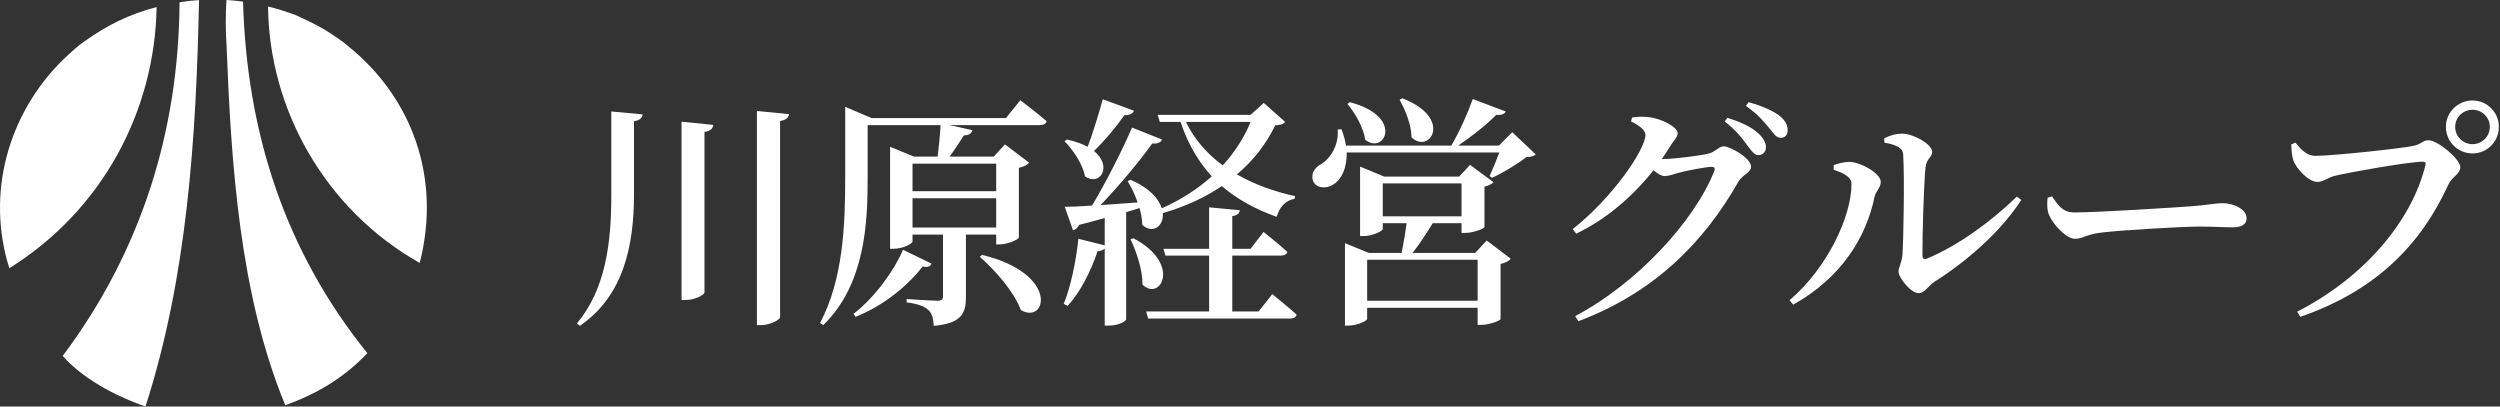 <svg width="246" height="40" viewBox="0 0 246 40" fill="none" xmlns="http://www.w3.org/2000/svg">
<rect x="0" y="0" width="246" height="40" fill="#333333" stroke="none"/>
<path d="M243.294 15.096C241.854 15.096 240.678 13.944 240.678 12.48C240.678 11.04 241.854 9.888 243.294 9.888C244.734 9.888 245.886 11.04 245.886 12.48C245.886 13.944 244.734 15.096 243.294 15.096ZM243.294 10.8C242.358 10.8 241.59 11.544 241.59 12.48C241.59 13.44 242.358 14.184 243.294 14.184C244.23 14.184 244.998 13.44 244.998 12.48C244.998 11.544 244.23 10.8 243.294 10.8ZM225.87 14.04C226.398 14.688 226.974 15.336 227.838 15.336C229.518 15.336 236.262 14.616 237.486 14.352C238.302 14.184 238.398 13.8 238.95 13.8C239.886 13.8 242.094 15.672 242.094 16.44C242.094 17.136 241.278 17.376 240.918 18.168C238.206 24.072 233.838 28.584 226.35 31.176L226.038 30.672C232.734 27.24 237.342 21.672 238.662 16.248C238.734 15.984 238.614 15.912 238.398 15.912C237.03 15.912 231.102 16.968 229.734 17.304C229.134 17.448 228.558 17.904 228.054 17.904C227.118 17.904 225.894 16.512 225.654 15.744C225.51 15.264 225.486 14.856 225.462 14.208L225.87 14.04Z" fill="white"/>
<path d="M201.482 19.464L201.914 19.32C202.538 20.208 202.946 20.904 204.122 20.904C206.498 20.904 214.226 20.4 215.546 20.304C217.154 20.184 218.066 19.992 218.666 19.992C219.866 19.992 221.066 20.616 221.066 21.48C221.066 22.056 220.61 22.368 219.698 22.368C218.786 22.368 217.946 22.296 216.338 22.296C214.658 22.296 208.706 22.656 206.882 22.872C205.298 23.04 204.986 23.496 204.17 23.496C203.33 23.496 202.01 22.104 201.602 21.096C201.41 20.592 201.434 19.992 201.482 19.464Z" fill="white"/>
<path d="M185.426 14.04L185.402 13.608C186.098 13.272 186.578 13.152 187.178 13.152C188.33 13.152 190.13 14.232 190.13 14.928C190.13 15.504 189.578 15.576 189.482 16.416C189.314 17.688 189.146 23.376 189.17 25.128C189.17 25.464 189.338 25.56 189.626 25.44C192.65 24.192 195.938 21.792 198.458 19.344L198.89 19.68C196.85 22.848 193.418 25.8 190.322 27.744C189.77 28.104 189.386 28.848 188.786 28.848C188.042 28.848 186.818 27.336 186.818 26.736C186.818 26.256 187.106 25.992 187.202 25.056C187.298 23.808 187.418 17.52 187.274 15.216C187.25 14.568 186.602 14.232 185.426 14.04ZM182.186 18.096C182.186 17.328 181.154 16.944 180.434 16.704V16.248C180.914 16.08 181.466 15.912 182.09 15.936C183.098 15.984 185.066 17.04 185.066 17.904C185.066 18.48 184.562 18.816 184.442 19.416C183.65 23.304 181.202 27.336 176.45 29.976L176.09 29.544C179.81 26.376 182.186 21.312 182.186 18.096Z" fill="white"/>
<path d="M163.52 15.648H163.712C164.696 15.648 167.552 15.288 168.176 15.096C168.824 14.928 169.136 14.4 169.616 14.4C170.264 14.4 172.304 15.576 172.304 16.392C172.304 16.992 171.44 17.208 171.056 17.88C167.624 23.928 162.704 28.824 155.312 31.608L155 31.104C161.12 27.864 166.736 21.744 168.68 16.848C168.8 16.536 168.68 16.416 168.44 16.416C167.912 16.416 165.872 16.8 165.128 17.016C164.624 17.16 164.192 17.328 163.784 17.328C163.496 17.328 163.112 17.088 162.704 16.752C160.688 19.296 158.072 21.576 155.096 22.992L154.76 22.536C158.576 19.56 161.912 14.736 161.912 13.272C161.912 12.816 161.312 12.336 160.496 11.952L160.592 11.568C161.048 11.496 161.504 11.448 162.176 11.52C163.496 11.64 165.08 12.528 165.08 13.08C165.08 13.536 164.768 13.704 164.384 14.328C164.12 14.76 163.832 15.216 163.52 15.648ZM169.712 11.952L169.976 11.592C171.272 12 172.328 12.48 173 13.104C173.552 13.608 173.768 14.04 173.768 14.496C173.768 14.952 173.456 15.264 173 15.264C172.64 15.264 172.352 14.856 171.896 14.256C171.44 13.608 170.816 12.816 169.712 11.952ZM171.8 10.416L172.064 10.056C173.36 10.416 174.392 10.872 175.016 11.328C175.664 11.808 175.904 12.288 175.904 12.816C175.904 13.296 175.64 13.56 175.208 13.56C174.752 13.56 174.512 13.104 174.008 12.504C173.528 11.928 173.024 11.304 171.8 10.416Z" fill="white"/>
<path d="M137.72 9.816L137.984 9.672C143.048 11.616 140.672 15.24 138.896 13.512C138.872 12.24 138.272 10.8 137.72 9.816ZM132.584 10.224L132.824 10.056C138.2 11.448 136.256 15.288 134.336 13.752C134.168 12.528 133.328 11.112 132.584 10.224ZM134.528 29.592H145.4V25.56H134.528V29.592ZM136.064 18.048V21.288H143.816V18.048H136.064ZM145.16 24.888L146.288 23.664L148.664 25.464C148.496 25.656 148.16 25.872 147.656 25.968V31.392C147.632 31.56 146.504 31.968 145.784 31.968H145.4V30.288H134.528V31.368C134.528 31.584 133.544 32.04 132.656 32.04H132.344V23.928L134.696 24.888H137.912C138.104 24 138.296 22.824 138.416 21.96H136.064V22.536C136.064 22.728 135.056 23.232 134.144 23.232H133.832V16.392L136.208 17.376H143.576L144.656 16.224L146.96 17.928C146.816 18.072 146.504 18.288 146.072 18.36V22.344C146.048 22.512 144.92 22.92 144.176 22.92H143.816V21.96H140.984C140.408 22.896 139.664 24.048 138.992 24.888H145.16ZM148.808 13.008L151.112 15.192C150.92 15.384 150.656 15.432 150.2 15.456C149.336 16.128 147.896 17.016 146.816 17.496L146.576 17.328C146.864 16.704 147.248 15.768 147.536 15H132.512C132.56 16.584 131.96 17.688 131.216 18.144C130.496 18.624 129.512 18.528 129.2 17.808C128.96 17.088 129.368 16.488 129.992 16.152C130.904 15.624 131.768 14.256 131.624 12.744L132.008 12.72C132.224 13.296 132.368 13.824 132.44 14.328H142.808C143.6 12.984 144.44 11.112 144.92 9.744L148.16 10.968C148.064 11.208 147.752 11.352 147.224 11.304C146.336 12.216 144.872 13.392 143.48 14.328H147.488L148.808 13.008Z" fill="white"/>
<path d="M108.512 9.768L111.584 10.896C111.488 11.16 111.176 11.352 110.648 11.328C109.76 12.576 108.68 13.872 107.648 14.856C109.52 16.368 108.224 18.384 106.76 17.352C106.544 16.152 105.584 14.736 104.744 13.896L104.984 13.728C105.824 13.92 106.52 14.16 107.024 14.448C107.528 13.128 108.08 11.328 108.512 9.768ZM123.056 12H116.696C117.536 13.728 118.784 15.144 120.32 16.272C121.496 14.976 122.432 13.536 123.056 12ZM112.136 20.472L110.816 20.88V31.416C110.816 31.584 110.12 32.04 109.088 32.04H108.704V24.456C108.56 24.6 108.344 24.696 108.008 24.72C107.288 26.808 106.28 28.776 105.056 30.096L104.672 29.904C105.344 28.248 105.872 25.8 106.112 23.496L108.704 24.144V21.456C107.936 21.672 107.096 21.888 106.184 22.128C106.04 22.44 105.8 22.608 105.584 22.656L104.768 20.352C105.368 20.352 106.328 20.304 107.456 20.232C108.872 17.856 110.432 14.784 111.392 12.552L114.344 13.728C114.248 13.992 113.912 14.184 113.384 14.112C112.184 15.816 110.168 18.216 108.296 20.184C109.4 20.112 110.648 20.016 111.944 19.92C111.68 19.152 111.32 18.408 110.96 17.832L111.224 17.688C113.144 18.504 114.032 19.584 114.32 20.496C116.216 19.656 117.848 18.6 119.24 17.352C117.92 15.912 116.888 14.16 116.168 12H114.128L113.912 11.304H123.056L124.352 10.128L126.464 12C126.272 12.216 126.056 12.288 125.48 12.336C124.592 14.16 123.344 15.792 121.712 17.16C123.416 18.144 125.36 18.84 127.424 19.296L127.4 19.56C126.512 19.704 125.912 20.352 125.624 21.336C123.536 20.592 121.736 19.608 120.224 18.312C118.616 19.416 116.672 20.304 114.416 20.976C114.536 22.248 113.432 23.064 112.4 22.128C112.4 21.6 112.28 21.048 112.136 20.472ZM111.248 23.544L111.536 23.448C116.312 25.968 114.176 29.712 112.424 28.008C112.424 26.52 111.824 24.768 111.248 23.544ZM123.848 30.648L125.192 28.944C125.192 28.944 126.656 30.12 127.592 30.96C127.52 31.224 127.28 31.344 126.92 31.344H112.976L112.784 30.648H118.976V25.152H114.68L114.488 24.48H118.976V20.4L122 20.688C121.952 20.976 121.784 21.192 121.256 21.264V24.48H123.056L124.328 22.824C124.328 22.824 125.792 23.976 126.68 24.792C126.608 25.032 126.344 25.152 126.056 25.152H121.256V30.648H123.848Z" fill="white"/>
<path d="M88.856 24.576L91.664 25.944C91.544 26.208 91.328 26.328 90.776 26.232C89.384 28.056 87.008 30.048 84.2 31.176L83.984 30.888C86.12 29.232 88.016 26.568 88.856 24.576ZM96.416 25.272L96.632 25.08C104.336 26.952 102.944 31.992 100.448 30.504C99.8 28.728 97.928 26.592 96.416 25.272ZM98.024 16.104H89.792V18.816H98.024V16.104ZM89.792 22.392H98.024V19.512H89.792V22.392ZM98.984 11.616L100.4 9.864C100.4 9.864 102.008 11.088 102.992 11.928C102.92 12.192 102.656 12.312 102.32 12.312H93.44L95.696 12.816C95.6 13.104 95.36 13.32 94.856 13.32C94.424 13.944 93.968 14.712 93.44 15.408H97.784L98.888 14.208L101.264 16.008C101.12 16.2 100.76 16.416 100.256 16.512V23.376C100.232 23.568 99.128 24.048 98.384 24.048H98.024V23.088H95.048V29.208C95.048 30.792 94.664 31.824 91.88 32.064C91.856 31.392 91.712 30.84 91.376 30.528C91.016 30.192 90.44 29.904 89.216 29.76V29.424C89.216 29.424 91.736 29.592 92.24 29.592C92.672 29.592 92.792 29.448 92.792 29.16V23.088H89.792V23.76C89.792 23.976 88.832 24.48 87.92 24.48H87.584V14.448L89.936 15.408H92.264C92.384 14.448 92.504 13.248 92.552 12.312H85.376V17.52C85.376 21.864 85.16 27.96 81.008 31.992L80.696 31.776C82.952 27.528 83.168 22.2 83.168 17.52V10.512L85.76 11.616H98.984Z" fill="white"/>
<path d="M60.152 10.968L63.248 11.256C63.176 11.592 63.008 11.832 62.384 11.928V19.272C62.36 24.12 61.4 29.088 57.056 32.064L56.768 31.824C59.6 28.464 60.152 23.856 60.152 19.272V10.968ZM67.064 11.976L70.184 12.288C70.136 12.624 69.944 12.888 69.32 12.984V28.776C69.32 29.016 68.36 29.52 67.496 29.52H67.064V11.976ZM74.48 10.92L77.648 11.232C77.576 11.544 77.408 11.808 76.76 11.904V31.2C76.76 31.464 75.776 31.992 74.888 31.992H74.48V10.92Z" fill="white"/>
<g clip-path="url(#clip0_21_62)">
<path d="M17.669 0.223C17.579 13.147 13.778 24.865 6.17 35.026C8.053 37.157 11.152 38.905 14.316 39.999C18.393 27.344 19.307 13.737 19.584 0.012C18.58 0.076 18.306 0.131 17.672 0.226L17.669 0.223Z" fill="white"/>
<path d="M22.281 0C22.188 1.605 22.194 3.017 22.291 4.442C22.741 15.939 23.54 28.913 28.071 39.875C31.061 38.802 33.774 37.252 36.149 34.751C28.084 24.767 24.277 13.084 23.916 0.159C23.916 0.159 23.605 0.119 23.12 0.067C22.704 0.021 22.285 0.003 22.285 0.003L22.281 0Z" fill="white"/>
<path d="M34.243 4.531L33.792 4.161C31.918 2.804 31.145 2.437 29.137 1.502C28.285 1.181 27.191 0.826 26.377 0.643C26.467 10.712 31.971 20.62 41.301 25.875C43.464 17.385 40.471 9.535 34.243 4.528V4.531Z" fill="white"/>
<path d="M8.31 4.069C7.639 4.537 7.207 4.941 6.234 5.842C0.789 11.174 -1.402 19.039 0.917 26.391C10.063 20.693 15.235 10.947 15.412 0.691C12.695 1.41 10.576 2.458 8.31 4.069Z" fill="white"/>
</g>
<defs>
<clipPath id="clip0_21_62">
<rect width="42" height="40" fill="white"/>
</clipPath>
</defs>
</svg>
